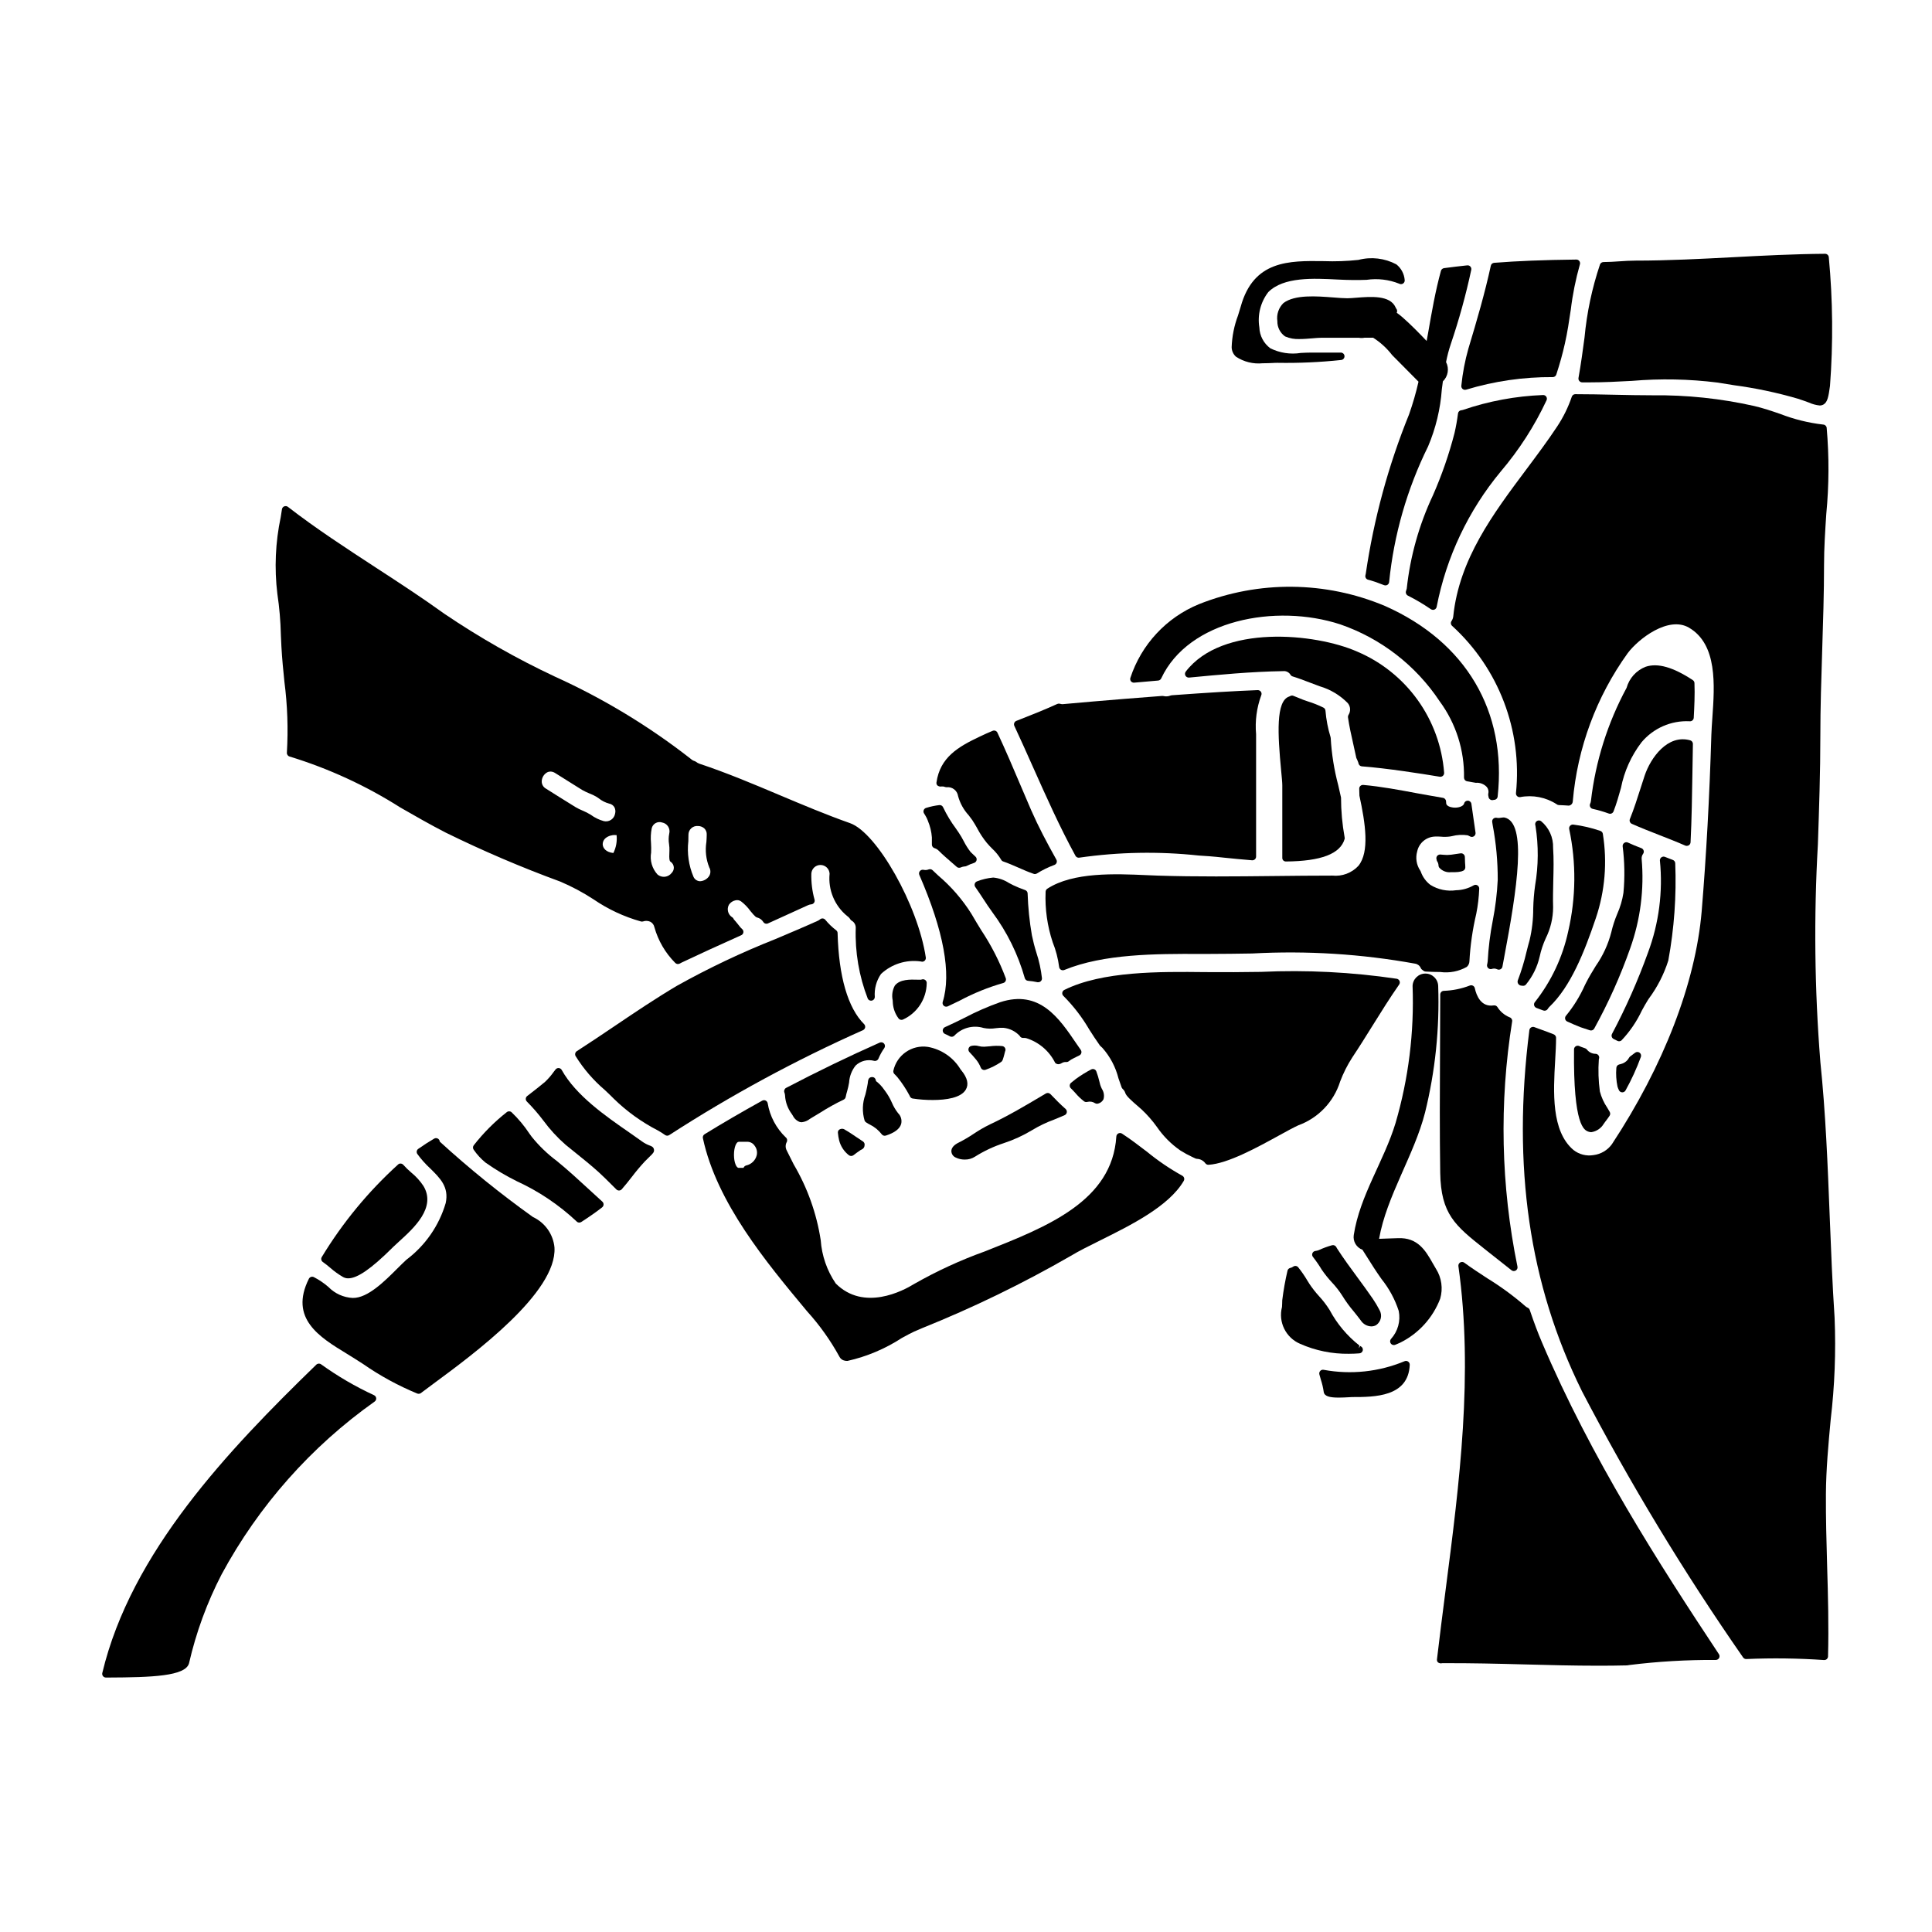 <?xml version="1.0" encoding="UTF-8"?>
<!-- Uploaded to: SVG Repo, www.svgrepo.com, Generator: SVG Repo Mixer Tools -->
<svg fill="#000000" width="800px" height="800px" version="1.1" viewBox="144 144 512 512" xmlns="http://www.w3.org/2000/svg">
 <g>
  <path d="m427.86 430.94c-0.211 0.164-0.344 0.414-0.367 0.68-0.023 0.27 0.066 0.535 0.242 0.734 0.113 0.133 0.246 0.27 0.395 0.395 0.145 0.125 0.203 0.203 0.328 0.34l0.492 0.531c0.699 0.84 1.492 1.598 2.359 2.258 0.246 0.172 0.555 0.223 0.84 0.137 0.703-0.18 1.449-0.055 2.055 0.344 0.152 0.094 0.332 0.141 0.512 0.141 0.102 0 0.203-0.016 0.297-0.043 0.625-0.152 1.148-0.578 1.43-1.152 0.258-0.938 0.098-1.941-0.438-2.754-0.168-0.344-0.312-0.695-0.43-1.059l-0.219-0.859c-0.215-0.922-0.488-1.828-0.82-2.715-0.102-0.262-0.309-0.465-0.57-0.559-0.258-0.094-0.543-0.074-0.785 0.051-1.414 0.738-2.769 1.582-4.062 2.519-0.336 0.262-0.695 0.562-1.258 1.012z"/>
  <path d="m429.26 420.57c-4.578-6.75-9.754-14.398-20.215-10.973-3.242 1.148-6.402 2.531-9.445 4.133-1.711 0.852-3.426 1.699-5.176 2.473-0.359 0.156-0.59 0.512-0.59 0.902s0.23 0.742 0.59 0.898c0.441 0.184 0.867 0.391 1.281 0.625 0.383 0.219 0.863 0.164 1.184-0.141 1.984-2.109 4.996-2.91 7.769-2.062 1.078 0.219 2.184 0.234 3.269 0.055 0.684-0.098 1.375-0.129 2.066-0.09 1.605 0.172 3.094 0.91 4.203 2.082 0.062 0.109 0.137 0.207 0.219 0.301 0.184 0.188 0.434 0.289 0.695 0.293 0.262-0.012 0.527 0 0.785 0.035 3.371 1.027 6.168 3.398 7.731 6.555 0.211 0.215 0.488 0.348 0.789 0.367h0.117c0.281-0.012 0.555-0.102 0.789-0.258 0.375-0.246 0.82-0.355 1.266-0.316 0.242 0.012 0.477-0.066 0.664-0.219 0.395-0.312 0.824-0.578 1.281-0.785 0.266-0.121 0.52-0.25 0.789-0.395 0.27-0.141 0.469-0.238 0.711-0.355v0.004c0.262-0.121 0.457-0.352 0.531-0.633 0.074-0.277 0.023-0.578-0.137-0.816z"/>
  <path d="m353.85 439.25 0.266 0.422v-0.004c0.383 0.789 1.062 1.395 1.887 1.688 0.152 0.031 0.309 0.051 0.465 0.051 0.801-0.09 1.559-0.406 2.188-0.906l0.648-0.395c0.691-0.41 1.375-0.824 2.055-1.238 1.996-1.273 4.066-2.426 6.203-3.449 0.285-0.129 0.488-0.387 0.551-0.691 0.105-0.531 0.234-1.059 0.395-1.574 0.215-0.746 0.383-1.504 0.512-2.269 0.098-1.648 0.703-3.227 1.738-4.516 1.305-1.23 3.156-1.699 4.887-1.238 0.473 0.121 0.961-0.121 1.148-0.57 0.41-0.988 0.93-1.926 1.551-2.797 0.25-0.359 0.238-0.84-0.039-1.184-0.273-0.34-0.738-0.461-1.145-0.293-8.246 3.664-16.602 7.707-24.828 12.012-0.434 0.23-0.633 0.742-0.469 1.203 0.102 0.246 0.164 0.504 0.18 0.766v0.043c0.102 1.789 0.734 3.508 1.809 4.941z"/>
  <path d="m368.96 450.14c0.355 0.277 0.859 0.277 1.219 0 0.633-0.488 1.258-0.949 1.82-1.32h-0.004c0.223-0.105 0.438-0.227 0.645-0.359 0.289-0.223 0.461-0.562 0.477-0.926 0.09-0.41-0.086-0.828-0.438-1.051-0.617-0.395-1.223-0.789-1.828-1.215-0.969-0.656-1.938-1.32-2.887-1.848h0.004c-0.492-0.387-1.188-0.371-1.664 0.035-0.184 0.203-0.277 0.477-0.25 0.75 0.059 0.676 0.168 1.348 0.328 2.008 0.398 1.559 1.305 2.941 2.578 3.926z"/>
  <path d="m393.83 409.51c-0.117 0.371-0.004 0.777 0.289 1.035 0.293 0.254 0.711 0.312 1.062 0.145 1.043-0.488 2.09-1 3.148-1.512 3.66-1.957 7.519-3.523 11.512-4.664 0.266-0.066 0.492-0.238 0.629-0.48 0.133-0.238 0.16-0.523 0.074-0.785-1.672-4.481-3.856-8.75-6.504-12.73-0.879-1.434-1.762-2.879-2.609-4.352-2.391-3.805-5.356-7.223-8.785-10.133l-1.508-1.426c-0.273-0.258-0.676-0.34-1.031-0.207-0.426 0.172-0.898 0.211-1.348 0.109-0.363-0.078-0.738 0.047-0.98 0.328-0.238 0.285-0.293 0.68-0.148 1.023 6.465 14.867 8.535 26.188 6.199 33.648z"/>
  <path d="m531.7 252.63c-0.137 0.043-0.273 0.07-0.414 0.09h-0.066c-0.434 0.062-0.773 0.406-0.832 0.84-0.223 1.75-0.531 3.488-0.926 5.207-1.457 5.641-3.367 11.156-5.715 16.488-3.672 7.801-6.019 16.16-6.945 24.73-0.023 0.137-0.059 0.266-0.113 0.395l-0.09 0.285v-0.004c-0.148 0.465 0.066 0.969 0.504 1.184 2.113 1.066 4.148 2.269 6.102 3.606 0.164 0.109 0.355 0.168 0.551 0.168 0.137 0.004 0.27-0.023 0.395-0.078 0.309-0.133 0.531-0.414 0.582-0.75 2.562-13.176 8.398-25.492 16.969-35.824 4.875-5.727 8.965-12.082 12.152-18.895 0.145-0.312 0.109-0.676-0.086-0.961-0.195-0.281-0.523-0.445-0.867-0.422-7.223 0.277-14.363 1.605-21.199 3.941z"/>
  <path d="m531.27 246.21c-0.035 0.277 0.051 0.559 0.238 0.77s0.457 0.332 0.738 0.328c0.102 0 0.199-0.012 0.297-0.043 7.449-2.258 15.199-3.383 22.984-3.328 0.418-0.008 0.785-0.281 0.91-0.68 0.953-2.922 1.68-5.539 2.277-8.227 0.672-2.941 1.113-5.961 1.547-8.879h0.004c0.488-4.086 1.301-8.129 2.426-12.09 0.094-0.301 0.039-0.629-0.152-0.879-0.184-0.25-0.477-0.398-0.785-0.395-8.801 0.105-15.523 0.371-21.789 0.863-0.441 0.031-0.805 0.355-0.887 0.785-1.574 7.25-3.691 14.504-5.926 21.91l-0.004 0.004c-0.914 3.223-1.543 6.523-1.879 9.859z"/>
  <path d="m389.2 360.08c0.285 0.453 0.523 0.934 0.703 1.434v0.023c0.586 1.395 0.945 2.875 1.055 4.383v0.938 1.016-0.004c0.02 0.422 0.305 0.785 0.707 0.906 0.402 0.121 0.77 0.34 1.066 0.637 1.047 1.051 2.199 2.047 3.316 3.012 0.5 0.43 0.996 0.859 1.488 1.297 0.18 0.16 0.41 0.246 0.652 0.246 0.137 0 0.27-0.023 0.395-0.074 0.262-0.125 0.543-0.211 0.832-0.25 0.094 0 0.184-0.012 0.27-0.031 0.164 0 0.324-0.043 0.469-0.121 0.641-0.332 1.312-0.605 2.004-0.816 0.324-0.113 0.57-0.387 0.648-0.723 0.074-0.336-0.035-0.688-0.285-0.922l-0.52-0.492c-0.332-0.309-0.617-0.57-0.766-0.73l-0.004-0.004c-0.703-0.898-1.312-1.863-1.828-2.883-0.395-0.738-0.789-1.477-1.277-2.184l-0.789-1.148v-0.004c-1.316-1.766-2.457-3.656-3.402-5.644-0.168-0.398-0.578-0.637-1.008-0.586-1.184 0.141-2.356 0.391-3.496 0.746-0.301 0.086-0.539 0.312-0.645 0.605-0.105 0.293-0.066 0.621 0.109 0.879 0.109 0.16 0.211 0.328 0.305 0.496z"/>
  <path d="m373.54 441.45 0.219 0.137h0.004c0.242 0.164 0.496 0.309 0.758 0.434 1.23 0.609 2.309 1.492 3.148 2.574 0.188 0.246 0.48 0.395 0.789 0.395 0.102 0 0.203-0.016 0.301-0.047 2.32-0.746 3.688-1.785 4.059-3.094 0.25-1.035-0.066-2.125-0.832-2.867-0.668-0.855-1.219-1.797-1.641-2.797-0.48-1.094-1.078-2.129-1.793-3.082l-0.234-0.312c-0.594-0.875-1.32-1.645-2.16-2.285-0.082-0.508-0.312-1.059-1.02-1.074-1.094 0-1.102 0.973-1.18 1.707l-0.176 0.941c-0.117 0.668-0.289 1.34-0.453 2.008-0.805 2.207-0.875 4.613-0.207 6.863 0.078 0.211 0.227 0.387 0.418 0.5z"/>
  <path d="m416.48 403.93c0.828 0.066 1.652 0.191 2.465 0.367 0.066 0.008 0.137 0.008 0.203 0 0.238 0 0.469-0.086 0.652-0.246 0.23-0.203 0.352-0.508 0.328-0.816-0.254-2.309-0.75-4.578-1.477-6.781-0.473-1.504-0.867-3.031-1.184-4.578-0.641-3.672-1.02-7.383-1.137-11.109-0.012-0.402-0.273-0.758-0.656-0.887-1.059-0.367-2.102-0.789-3.113-1.27-0.363-0.168-0.754-0.395-1.18-0.609-1.25-0.812-2.68-1.305-4.164-1.438-1.469 0.129-2.906 0.465-4.277 1-0.293 0.102-0.523 0.336-0.617 0.633s-0.043 0.621 0.137 0.875c0.723 1.012 1.402 2.047 2.078 3.086 0.789 1.203 1.574 2.414 2.457 3.613 3.891 5.242 6.797 11.148 8.578 17.43 0.109 0.414 0.477 0.711 0.906 0.73z"/>
  <path d="m382.05 413.79c0.176 0.301 0.496 0.484 0.848 0.484 0.133 0.004 0.27-0.023 0.391-0.078 3.773-1.715 6.227-5.445 6.297-9.586 0.039-0.309-0.074-0.613-0.297-0.824-0.223-0.207-0.527-0.305-0.832-0.262-0.047 0-0.336 0.094-0.395 0.105h-0.832c-2.004-0.062-4.758-0.148-6.102 1.574l0.004 0.004c-0.641 1.188-0.84 2.566-0.562 3.887 0.027 0.34 0.055 0.645 0.055 0.898 0.129 1.371 0.621 2.68 1.426 3.797z"/>
  <path d="m537.29 474.88 1.574 1.246c1.129 0.91 2.242 1.773 3.336 2.633l2.363 1.871c0.328 0.262 0.789 0.289 1.145 0.062 0.355-0.223 0.527-0.648 0.43-1.055-4.383-21.395-4.859-43.41-1.398-64.973 0.066-0.477-0.227-0.934-0.688-1.074-1.348-0.551-2.488-1.516-3.25-2.754-0.215-0.301-0.582-0.449-0.945-0.395-3.387 0.52-4.598-2.641-5.019-4.566h0.004c-0.066-0.285-0.254-0.527-0.512-0.66-0.262-0.133-0.566-0.145-0.836-0.031-2.203 0.848-4.535 1.32-6.894 1.398-0.523 0.031-0.926 0.465-0.926 0.984 0 4.789-0.027 9.781-0.051 14.883-0.055 10.629-0.109 21.605 0.051 32.371 0.176 10.957 4 14 11.617 20.059z"/>
  <path d="m484.08 372.02c0.188 0.184 0.434 0.285 0.695 0.285 9.332-0.078 14.422-2.023 15.559-5.953 0.039-0.152 0.039-0.316 0-0.473-0.629-3.473-0.945-6.988-0.949-10.516-0.234-1.082-0.484-2.168-0.734-3.258-1.086-4.082-1.754-8.262-1.996-12.477 0-0.094-0.016-0.191-0.043-0.281-0.703-2.289-1.152-4.648-1.352-7.031-0.031-0.336-0.23-0.633-0.531-0.789-1.352-0.668-2.758-1.227-4.199-1.668-0.836-0.254-1.629-0.59-2.41-0.914-0.453-0.188-0.906-0.375-1.355-0.543h0.004c-0.234-0.094-0.492-0.094-0.727 0l-0.395 0.184c-3.57 1.18-3.043 9.992-2.125 19.68 0.16 1.699 0.301 3.148 0.301 3.856v19.184c-0.012 0.266 0.078 0.523 0.258 0.715z"/>
  <path d="m501.23 334.11c0.332 2.336 0.855 4.648 1.359 6.887 0.285 1.23 0.559 2.465 0.812 3.703l-0.004 0.004c0.008 0.062 0.027 0.129 0.055 0.188 0.082 0.191 0.168 0.395 0.262 0.562h-0.004c0.094 0.184 0.172 0.371 0.23 0.566 0.035 0.133 0.066 0.266 0.109 0.395 0.121 0.379 0.461 0.645 0.859 0.676 6.5 0.488 15.742 1.93 20.66 2.754h0.16v0.004c0.281 0 0.551-0.121 0.738-0.332 0.188-0.215 0.273-0.496 0.238-0.777-0.535-6.941-2.965-13.605-7.027-19.258-4.062-5.656-9.605-10.086-16.016-12.805-11.09-4.887-35.754-7.293-45.426 5.301v0.004c-0.238 0.309-0.27 0.734-0.082 1.078 0.195 0.336 0.566 0.531 0.957 0.504 7.629-0.73 16.277-1.574 25.059-1.711v-0.004c0.742-0.039 1.445 0.336 1.828 0.977 0.125 0.207 0.32 0.359 0.551 0.43 1.504 0.457 2.961 1.016 4.5 1.605 0.891 0.344 1.789 0.684 2.707 1.016 2.824 0.828 5.391 2.375 7.445 4.484 0.715 0.891 0.781 2.141 0.16 3.102-0.121 0.195-0.168 0.422-0.133 0.648z"/>
  <path d="m444.57 324.91c2.133-0.176 4.273-0.355 6.375-0.559 0.344-0.039 0.645-0.254 0.789-0.566 7.207-15.48 30.336-19.914 47.453-14.32 10.77 3.715 20.02 10.871 26.324 20.363 4.328 5.871 6.602 13.008 6.469 20.301 0.023 0.461 0.359 0.844 0.812 0.926l2.301 0.395c1.109-0.098 2.199 0.324 2.953 1.141 0.391 0.5 0.523 1.152 0.363 1.762-0.043 0.246-0.027 0.496 0.055 0.73 0.008 0.336 0.191 0.645 0.48 0.82 0.156 0.098 0.336 0.148 0.523 0.148 0.098 0 0.199-0.016 0.293-0.047 0.055 0.004 0.109-0.008 0.156-0.031 0.504 0.004 0.922-0.375 0.977-0.871 2.469-22.586-8.398-40.988-29.816-50.496h0.004c-15.758-6.641-33.496-6.812-49.379-0.48-8.613 3.543-15.242 10.676-18.145 19.527-0.098 0.312-0.035 0.652 0.168 0.91 0.211 0.242 0.523 0.371 0.844 0.348z"/>
  <path d="m478.6 240.27c0.984 0 1.918-0.043 2.699-0.078 0.539-0.023 0.941-0.059 1.301-0.039 5.602 0.094 11.207-0.156 16.781-0.746 0.543-0.031 0.957-0.5 0.926-1.043s-0.496-0.957-1.039-0.926h-7.688c-0.984 0-1.938 0.047-2.859 0.094-2.75 0.438-5.57 0.008-8.066-1.227-1.766-1.305-2.84-3.344-2.914-5.535-0.535-3.312 0.316-6.695 2.363-9.355 4.059-4.078 11.969-3.664 18.344-3.336 2.938 0.152 5.348 0.172 7.727 0.078h-0.004c2.914-0.426 5.891-0.07 8.625 1.023 0.324 0.18 0.723 0.164 1.031-0.039 0.309-0.207 0.477-0.57 0.43-0.938-0.133-1.625-0.93-3.125-2.203-4.141-3.086-1.648-6.68-2.07-10.062-1.184-3.059 0.332-6.137 0.438-9.211 0.324-9.141-0.121-18.57-0.238-21.977 12.047-0.215 0.754-0.461 1.539-0.711 2.336-1.016 2.691-1.586 5.531-1.691 8.406 0.008 0.965 0.422 1.879 1.133 2.527 2.086 1.379 4.578 1.996 7.066 1.75z"/>
  <path d="m542.66 360.64c-0.094-0.012-0.191-0.012-0.285 0-0.188 0-0.395 0.039-0.57 0.066l-0.43 0.055v0.004c-0.262 0.023-0.527 0.008-0.785-0.051-0.312-0.051-0.629 0.047-0.859 0.266-0.227 0.219-0.332 0.539-0.281 0.852l0.129 0.84v-0.004c0.906 4.781 1.352 9.633 1.336 14.496-0.176 3.633-0.617 7.25-1.32 10.816-0.699 3.57-1.148 7.184-1.344 10.816-0.008 0.168-0.035 0.332-0.078 0.492-0.031 0.137-0.062 0.273-0.086 0.395-0.055 0.332 0.062 0.668 0.316 0.891 0.25 0.227 0.594 0.305 0.918 0.215 0.457-0.164 0.961-0.141 1.402 0.062 0.145 0.078 0.305 0.121 0.469 0.125 0.148-0.004 0.293-0.039 0.426-0.102 0.285-0.133 0.488-0.398 0.543-0.707l0.453-2.418c3.414-18.105 6.219-35.879 0.047-37.109z"/>
  <path d="m417.8 347.38c3.465 7.766 7.047 15.805 11.207 23.41 0.203 0.383 0.637 0.582 1.059 0.492 10.465-1.504 21.082-1.691 31.594-0.559l2.828 0.191c1.027 0.074 2.434 0.219 4.086 0.395 2.098 0.211 4.598 0.465 7.242 0.676h0.082c0.246 0 0.484-0.094 0.668-0.262 0.199-0.188 0.316-0.445 0.312-0.723v-32.43c-0.309-3.477 0.152-6.981 1.348-10.258 0.156-0.312 0.133-0.68-0.055-0.973-0.191-0.289-0.516-0.457-0.863-0.449-5.902 0.223-13.137 0.656-22.797 1.363-0.102 0.008-0.207 0.031-0.301 0.07-0.602 0.242-1.266 0.289-1.895 0.133-0.105-0.027-0.211-0.035-0.32-0.027-14.082 1.055-26.371 2.18-26.418 2.188-0.172-0.004-0.344-0.027-0.512-0.074l-0.289-0.059h0.004c-0.199-0.035-0.406-0.008-0.59 0.074-3.594 1.633-7.324 3.106-10.84 4.481-0.254 0.098-0.457 0.297-0.559 0.551-0.102 0.254-0.09 0.539 0.023 0.785 1.711 3.656 3.348 7.34 4.984 11.004z"/>
  <path d="m385.18 434.64c0.145 0.254 0.398 0.43 0.688 0.48 1.773 0.27 3.562 0.402 5.356 0.391 3.523 0 7.457-0.57 8.727-2.754 0.828-1.41 0.434-3.121-1.18-5.094l-0.207-0.266-0.004 0.004c-1.891-3.148-5.047-5.32-8.66-5.965-4.25-0.629-8.258 2.148-9.156 6.348-0.043 0.312 0.062 0.625 0.285 0.844 0.293 0.281 0.57 0.578 0.836 0.887 1.195 1.488 2.25 3.086 3.148 4.773z"/>
  <path d="m562.55 244.98c0.188 0.223 0.461 0.352 0.754 0.352h2.004c3.688 0 7.477-0.191 11.168-0.395h-0.004c7.574-0.645 15.195-0.496 22.738 0.453 1.402 0.23 2.801 0.457 4.195 0.676v0.004c5.754 0.762 11.441 1.957 17.012 3.582 1.18 0.375 2.152 0.73 2.941 1.023 0.91 0.414 1.879 0.68 2.875 0.785 0.363 0.004 0.723-0.094 1.035-0.277 1.059-0.629 1.312-2.117 1.699-4.91 0.855-11.355 0.75-22.766-0.316-34.105-0.039-0.512-0.465-0.91-0.98-0.91-8.266 0.059-16.5 0.488-24.473 0.91-8.434 0.441-17.148 0.898-25.75 0.898-1.441 0-2.875 0.094-4.328 0.191-1.457 0.098-2.781 0.188-4.18 0.188v0.004c-0.414 0-0.781 0.254-0.926 0.641-2.109 6.269-3.484 12.766-4.098 19.355-0.453 3.379-0.918 6.871-1.598 10.711-0.055 0.297 0.031 0.598 0.23 0.824z"/>
  <path d="m397.3 450.77c0.738 0.355 1.547 0.539 2.363 0.527 0.977 0.023 1.938-0.254 2.754-0.789 2.379-1.496 4.934-2.695 7.606-3.566 2.613-0.859 5.121-2.012 7.481-3.434 1.848-1.125 3.809-2.062 5.844-2.805 0.941-0.395 1.887-0.766 2.797-1.18 0.309-0.133 0.523-0.418 0.57-0.746 0.051-0.332-0.07-0.668-0.32-0.891-1.418-1.238-2.754-2.625-4.019-3.938-0.32-0.328-0.82-0.395-1.215-0.164l-0.887 0.527c-4.484 2.668-9.125 5.422-13.914 7.66-1.523 0.742-2.992 1.594-4.398 2.543-1.234 0.828-2.519 1.582-3.848 2.254-1.309 0.633-1.969 1.398-1.992 2.262v0.004c0.008 0.762 0.473 1.445 1.18 1.734z"/>
  <path d="m393.58 352.42c0.305-0.023 0.609 0.027 0.891 0.141 0.133 0.051 0.273 0.074 0.418 0.062 1.477-0.156 2.809 0.891 3.016 2.359 0.52 1.898 1.488 3.644 2.82 5.09 0.355 0.465 0.688 0.898 0.945 1.27 0.477 0.711 0.902 1.465 1.332 2.215l-0.004 0.004c0.715 1.355 1.562 2.637 2.527 3.82 0.457 0.547 0.953 1.051 1.445 1.551 0.918 0.848 1.703 1.82 2.34 2.891 0.113 0.223 0.312 0.395 0.555 0.473 1.359 0.473 2.648 1.035 4.016 1.633 1.367 0.598 2.664 1.18 4.059 1.648h-0.004c0.105 0.039 0.215 0.062 0.328 0.059 0.188 0 0.371-0.055 0.527-0.156 1.469-0.914 3.023-1.676 4.648-2.273 0.266-0.105 0.477-0.316 0.578-0.582 0.098-0.273 0.07-0.57-0.07-0.82-2.602-4.656-4.723-8.66-6.691-13.137-0.914-2.109-1.812-4.219-2.707-6.328-1.969-4.668-4.039-9.492-6.215-14.168v-0.004c-0.223-0.48-0.785-0.699-1.273-0.492-1.145 0.48-2.254 0.961-3.352 1.496-5.75 2.715-10.586 5.512-11.531 12.18l-0.004-0.004c-0.043 0.285 0.043 0.574 0.23 0.789 0.328 0.27 0.762 0.371 1.176 0.285z"/>
  <path d="m403.93 426.96c0.156 0.363 0.512 0.602 0.91 0.602 0.105 0 0.211-0.016 0.312-0.051 1.488-0.512 2.902-1.223 4.199-2.113 0.121-0.094 0.223-0.215 0.293-0.352 0.051-0.094 0.09-0.191 0.125-0.289 0.156-0.461 0.281-0.895 0.395-1.355 0.074-0.266 0.113-0.457 0.18-0.73 0.129-0.242 0.156-0.527 0.07-0.789-0.117-0.352-0.422-0.605-0.789-0.66-1.105-0.109-2.223-0.094-3.324 0.055-0.492 0.047-0.98 0.094-1.461 0.113-0.492 0.016-0.98-0.039-1.457-0.164-0.672-0.195-1.383-0.207-2.062-0.027-0.32 0.102-0.566 0.363-0.652 0.691-0.082 0.328 0.008 0.676 0.238 0.922 0.578 0.609 1.156 1.242 1.746 1.969h0.004c0.535 0.656 0.965 1.391 1.273 2.18z"/>
  <path d="m550.32 384.79c0.008 2.828-0.316 5.644-0.969 8.395-0.25 0.848-0.512 1.863-0.789 2.973-0.602 2.613-1.383 5.176-2.34 7.68-0.102 0.316-0.043 0.66 0.152 0.93 0.207 0.277 0.535 0.441 0.883 0.445 0.059 0 0.324 0.039 0.395 0.039h-0.004c0.312 0 0.605-0.145 0.789-0.395 1.742-2.137 2.969-4.644 3.586-7.332 0.363-1.691 0.91-3.336 1.633-4.906 1.262-2.543 1.926-5.344 1.934-8.184-0.074-2.285 0-4.648 0.043-6.93 0.078-2.902 0.152-5.902-0.047-8.82 0.094-2.731-1.09-5.348-3.199-7.086-0.305-0.203-0.695-0.227-1.02-0.062-0.324 0.172-0.527 0.508-0.527 0.875 0.004 0.156 0.031 0.312 0.082 0.465 0.828 5.227 0.793 10.555-0.102 15.77-0.285 2.039-0.449 4.09-0.5 6.144z"/>
  <path d="m552.6 499.66c-1.043-2.438-2.027-5.062-3.203-8.512v-0.004c-0.09-0.258-0.281-0.469-0.531-0.582-0.262-0.113-0.504-0.273-0.707-0.473-3.129-2.711-6.477-5.164-10.008-7.328-2.043-1.336-4.148-2.707-6.102-4.141-0.32-0.234-0.746-0.254-1.086-0.051-0.34 0.203-0.523 0.586-0.469 0.98 4.012 28.477 0.266 57.508-3.363 85.59-0.789 6.223-1.605 12.43-2.32 18.617v-0.004c-0.031 0.281 0.055 0.559 0.242 0.77 0.32 0.262 0.75 0.352 1.152 0.238 7.332-0.043 14.77 0.141 21.977 0.332 6.367 0.168 12.887 0.34 19.426 0.34 2.519 0 5.039-0.023 7.555-0.086l0.602-0.09-0.004-0.004c7.613-0.949 15.285-1.398 22.957-1.348 0.363-0.008 0.695-0.207 0.867-0.523 0.168-0.32 0.148-0.707-0.051-1.008-15.867-23.938-33.898-52.039-46.934-82.715z"/>
  <path d="m550.77 409.55c-0.207 0.242-0.285 0.57-0.207 0.879 0.082 0.309 0.305 0.562 0.602 0.676l0.711 0.27c0.371 0.133 0.723 0.266 1.062 0.395l0.004-0.004c0.125 0.051 0.258 0.078 0.391 0.078 0.344-0.004 0.66-0.18 0.84-0.465 0.109-0.188 0.242-0.363 0.395-0.516 5.676-5.391 9.293-14.516 12.355-23.574 2.414-7.164 3.051-14.812 1.852-22.277-0.043-0.375-0.301-0.688-0.656-0.812-2.328-0.809-4.734-1.371-7.184-1.676-0.32-0.039-0.641 0.086-0.855 0.328-0.215 0.242-0.297 0.578-0.219 0.891 1.887 8.926 1.797 18.156-0.262 27.043-1.469 6.848-4.488 13.27-8.828 18.766z"/>
  <path d="m531.86 370.38c-0.211-0.184-0.488-0.273-0.766-0.242-0.461 0.051-0.926 0.125-1.387 0.199h0.004c-0.734 0.141-1.477 0.223-2.227 0.242-0.344-0.004-0.691-0.023-1.035-0.059-0.242-0.023-0.504-0.047-0.758-0.062v-0.004c-0.27 0-0.527 0.098-0.73 0.27-0.199 0.188-0.309 0.445-0.309 0.715 0 0.125 0.023 0.25 0.066 0.367 0.012 0.164 0.062 0.32 0.148 0.461 0.219 0.312 0.34 0.684 0.352 1.066 0 0.211 0.066 0.414 0.188 0.586 0.793 0.91 1.988 1.367 3.188 1.215h0.789 0.285-0.004c0.539-0.004 1.074-0.066 1.602-0.195 0.105-0.027 0.207-0.066 0.305-0.109 0.441-0.109 0.754-0.504 0.754-0.957 0-0.422-0.035-0.859-0.07-1.27l-0.047-1.453c0.004-0.297-0.125-0.578-0.348-0.77z"/>
  <path d="m580.69 409.05 0.262-0.395c2.269-3.059 4.016-6.473 5.164-10.102 1.562-8.492 2.18-17.133 1.84-25.762-0.008-0.402-0.258-0.758-0.637-0.898-0.348-0.129-0.688-0.27-1.027-0.395-0.34-0.125-0.711-0.285-1.074-0.422v0.004c-0.309-0.121-0.656-0.074-0.926 0.117-0.266 0.195-0.418 0.512-0.402 0.844 0.828 8.266-0.25 16.613-3.152 24.402-2.664 7.394-5.848 14.594-9.531 21.535-0.133 0.242-0.16 0.527-0.074 0.789 0.086 0.262 0.277 0.477 0.527 0.59 0.309 0.137 0.637 0.309 0.949 0.473 0.355 0.191 0.793 0.148 1.102-0.113 2.211-2.332 4.031-5.004 5.398-7.914 0.602-1.109 1.16-2.09 1.582-2.754z"/>
  <path d="m461.79 396.8h2.777c3.754 0 7.519-0.059 11.285-0.117 14.445-0.785 28.93 0.117 43.16 2.695 0.664 0.098 1.234 0.535 1.5 1.152 0.074 0.195 0.215 0.367 0.395 0.48 0.113 0.074 0.227 0.156 0.328 0.246 0.164 0.133 0.363 0.211 0.57 0.219 1.449 0.074 2.75 0.113 3.894 0.113v0.004c2.426 0.324 4.894-0.156 7.027-1.363 0.414-0.371 0.664-0.898 0.684-1.457 0.227-4.242 0.836-8.457 1.812-12.594 0.441-2.199 0.703-4.43 0.789-6.668 0.016-0.363-0.176-0.707-0.488-0.891-0.316-0.184-0.707-0.176-1.016 0.016-1.406 0.812-3 1.254-4.625 1.285-2.375 0.348-4.797-0.156-6.832-1.43-1.18-0.906-2.062-2.137-2.543-3.543-0.035-0.098-0.086-0.191-0.148-0.27-0.992-1.484-1.277-3.328-0.789-5.043 0.477-2.246 2.43-3.871 4.723-3.938 0.52-0.02 1.035-0.012 1.551 0.027 0.801 0.082 1.605 0.066 2.402-0.039l0.516-0.094c1.371-0.359 2.797-0.434 4.199-0.223 0.098 0.035 0.195 0.078 0.285 0.133 0.141 0.082 0.289 0.152 0.438 0.215 0.328 0.137 0.703 0.086 0.977-0.137 0.277-0.215 0.418-0.562 0.371-0.91l-0.484-3.34c-0.207-1.426-0.418-2.856-0.613-4.293v-0.004c-0.062-0.469-0.457-0.828-0.934-0.844h-0.047c-0.457-0.004-0.855 0.316-0.957 0.762-0.168 0.719-1.535 1.223-2.922 1.055-0.844-0.094-1.828-0.465-1.828-1.18h0.004c-0.004-0.137-0.016-0.277-0.031-0.414 0-0.48-0.352-0.895-0.828-0.973-2.168-0.355-4.414-0.789-6.691-1.18-4.758-0.895-9.684-1.82-14.422-2.242-0.273-0.02-0.543 0.07-0.75 0.254-0.203 0.188-0.32 0.449-0.32 0.727l0.051 1.867c1.617 7.477 2.711 14.902-0.266 18.59l0.004-0.004c-1.762 1.895-4.309 2.856-6.883 2.594-5.168 0-10.328 0.055-15.488 0.113-10.117 0.109-20.578 0.223-30.859-0.113-0.926-0.031-1.918-0.074-2.965-0.121-8.191-0.363-19.402-0.863-26.258 3.598-0.281 0.184-0.449 0.5-0.449 0.84-0.188 4.527 0.449 9.051 1.879 13.348 0.848 2.113 1.422 4.32 1.711 6.574 0.043 0.301 0.223 0.566 0.484 0.719 0.266 0.148 0.582 0.168 0.863 0.059 10.496-4.332 24.496-4.285 35.758-4.262z"/>
  <path d="m591.03 368.16c0.184 0 0.363-0.051 0.52-0.145 0.273-0.172 0.445-0.465 0.465-0.789 0.312-6.16 0.395-12.438 0.496-18.5 0.039-2.531 0.074-5.059 0.125-7.57l0.004 0.004c0.008-0.449-0.285-0.848-0.719-0.969-6.008-1.684-10.492 4.664-12.066 9.34-0.355 1.074-0.703 2.164-1.055 3.258-0.879 2.754-1.781 5.586-2.863 8.266-0.195 0.492 0.031 1.051 0.516 1.27 2.418 1.07 4.887 2.035 7.281 2.973 2.301 0.898 4.606 1.797 6.902 2.801h0.004c0.125 0.047 0.258 0.07 0.391 0.062z"/>
  <path d="m593.05 325.02c-0.008-0.316-0.176-0.609-0.441-0.785-5.211-3.434-9.289-4.598-12.477-3.543-2.477 0.957-4.359 3.031-5.07 5.594-5.019 9.293-8.227 19.457-9.445 29.949-0.023 0.262-0.094 0.516-0.207 0.75-0.129 0.273-0.125 0.586 0.008 0.852 0.133 0.27 0.379 0.461 0.672 0.523 1.445 0.316 2.863 0.73 4.25 1.234 0.504 0.191 1.066-0.059 1.262-0.562 0.789-2.016 1.387-4.148 1.969-6.211 0.859-4.402 2.727-8.547 5.453-12.109 3.133-3.742 7.84-5.805 12.715-5.57 0.273 0.035 0.551-0.043 0.762-0.215 0.215-0.176 0.344-0.434 0.359-0.711 0.152-2.852 0.316-6.102 0.191-9.195z"/>
  <path d="m577.3 423c-0.434 0.348-0.867 0.664-1.301 0.98-0.117 0.09-0.215 0.203-0.285 0.336-0.355 0.66-0.926 1.184-1.617 1.48-0.324 0.125-0.66 0.227-1 0.301-0.426 0.105-0.73 0.48-0.75 0.918-0.137 1.656-0.031 3.328 0.309 4.957 0.102 0.316 0.223 0.625 0.371 0.926 0.152 0.344 0.484 0.57 0.859 0.582h0.039c0.359 0 0.691-0.195 0.863-0.512 1.582-2.844 2.938-5.812 4.059-8.871 0.148-0.414 0.008-0.875-0.352-1.133-0.359-0.258-0.852-0.242-1.195 0.035z"/>
  <path d="m218.43 312.23c0.051 1.059 0.098 2.125 0.152 3.219 0.176 3.148 0.477 6.231 0.789 9.223 0.809 6.227 1.027 12.516 0.656 18.785-0.039 0.477 0.27 0.914 0.734 1.035 10.348 3.168 20.223 7.715 29.359 13.52 3.867 2.219 7.871 4.512 11.965 6.621 9.891 4.859 20.027 9.195 30.371 12.988 3.086 1.309 6.047 2.891 8.852 4.723 3.832 2.621 8.07 4.598 12.543 5.852 0.176 0.047 0.359 0.047 0.535 0 0.656-0.242 1.387-0.203 2.016 0.105 0.523 0.305 0.895 0.816 1.016 1.414 1 3.566 2.894 6.82 5.508 9.445 0.301 0.332 0.785 0.418 1.184 0.211l0.543-0.289c4.633-2.195 9.652-4.5 15.785-7.242l-0.004 0.004c0.293-0.133 0.504-0.395 0.562-0.711 0.059-0.312-0.039-0.637-0.262-0.863l-0.207-0.203c-0.102-0.098-0.207-0.191-0.301-0.301-0.23-0.281-0.449-0.551-0.664-0.832s-0.457-0.57-0.645-0.789l-0.004 0.004c-0.133-0.172-0.273-0.336-0.422-0.492l-0.031-0.031c-0.059-0.199-0.18-0.371-0.344-0.492-1.172-0.684-1.59-2.168-0.949-3.363 0.402-0.613 1.039-1.039 1.758-1.18 0.508-0.121 1.039-0.02 1.461 0.277 0.945 0.723 1.777 1.582 2.469 2.547l0.336 0.395c0.297 0.383 0.629 0.742 0.988 1.07 0.117 0.121 0.266 0.207 0.43 0.254 0.688 0.16 1.285 0.586 1.664 1.18 0.254 0.438 0.797 0.605 1.254 0.395l10.648-4.844c0.258-0.113 0.535-0.188 0.816-0.207 0.301-0.023 0.574-0.18 0.742-0.43 0.168-0.246 0.211-0.559 0.121-0.844-0.617-2.227-0.898-4.531-0.844-6.84 0.055-1.297 1.121-2.32 2.418-2.32 1.301 0 2.367 1.023 2.422 2.32-0.422 4.281 1.324 8.488 4.656 11.211 0.34 0.23 0.629 0.531 0.844 0.883 0.082 0.141 0.199 0.258 0.34 0.34 0.691 0.391 1.109 1.125 1.09 1.918-0.215 6.398 0.867 12.777 3.184 18.746 0.164 0.336 0.504 0.551 0.879 0.547 0.074 0.004 0.148-0.004 0.219-0.023 0.445-0.102 0.762-0.492 0.766-0.945-0.168-2.172 0.414-4.332 1.652-6.121 2.805-2.613 6.633-3.832 10.43-3.32 0.152 0.047 0.305 0.074 0.461 0.082 0.285 0 0.559-0.125 0.746-0.34 0.188-0.219 0.27-0.504 0.227-0.789-2.051-13.777-12.941-33.082-20.074-35.59-6.316-2.227-12.594-4.875-18.684-7.441-6.898-2.914-14.039-5.922-21.254-8.32-0.324-0.121-0.629-0.289-0.902-0.5-0.105-0.086-0.227-0.152-0.359-0.188-0.352-0.105-0.68-0.289-0.949-0.543-11.109-8.688-23.215-16.02-36.059-21.84-10.184-4.777-19.98-10.348-29.297-16.652-5.875-4.238-12.09-8.289-18.105-12.203-7.828-5.117-15.926-10.371-23.363-16.137-0.277-0.211-0.645-0.258-0.969-0.133-0.324 0.129-0.559 0.418-0.609 0.762l-0.328 2.094c-1.414 6.691-1.715 13.57-0.887 20.359 0.535 3.586 0.844 7.203 0.926 10.832zm102.88 55.527c0.082 0.539 0.113 1.082 0.094 1.621-0.137 2.723 0.082 2.867 0.395 3.051 0.449 0.336 0.727 0.848 0.766 1.406 0.039 0.555-0.168 1.102-0.562 1.496-0.43 0.566-1.074 0.934-1.781 1.016-0.711 0.082-1.422-0.129-1.969-0.586-1.445-1.574-2.074-3.731-1.699-5.836 0.035-0.848 0.023-1.695-0.031-2.543-0.121-1.281-0.062-2.574 0.18-3.84 0.125-0.594 0.5-1.105 1.023-1.406 0.527-0.301 1.16-0.363 1.734-0.168 0.652 0.113 1.23 0.496 1.59 1.055 0.359 0.559 0.473 1.242 0.305 1.887-0.191 0.938-0.207 1.902-0.043 2.848zm10.629 6.078c0.441 0.727 0.43 1.645-0.031 2.363-0.543 0.797-1.43 1.289-2.394 1.336-0.758-0.027-1.434-0.484-1.734-1.18-1.262-2.981-1.73-6.234-1.363-9.445l0.027-1.691v-0.004c-0.004-0.641 0.258-1.258 0.727-1.699 0.469-0.441 1.102-0.664 1.742-0.617h0.035c0.605-0.004 1.191 0.207 1.656 0.594 0.477 0.438 0.727 1.066 0.684 1.707 0 0.613-0.043 1.281-0.09 1.969h-0.004c-0.352 2.25-0.094 4.555 0.754 6.668zm-28.219-6.148c0.012-0.621 0.301-1.207 0.789-1.598 0.73-0.566 1.641-0.844 2.562-0.789h0.332-0.004c0.18 1.633-0.117 3.285-0.848 4.754-1.945-0.188-2.832-1.316-2.832-2.367zm-1.637-12.523 0.613 0.418c0.797 0.637 1.715 1.105 2.703 1.371 0.598 0.098 1.125 0.461 1.43 0.984 0.258 0.508 0.324 1.094 0.184 1.645-0.105 0.684-0.492 1.289-1.062 1.672-0.574 0.383-1.281 0.512-1.949 0.348-1.234-0.34-2.394-0.902-3.422-1.664-0.715-0.445-1.469-0.828-2.25-1.148-0.598-0.246-1.18-0.531-1.742-0.855-1.48-0.898-2.953-1.836-4.43-2.754-1.145-0.727-2.289-1.457-3.445-2.168h0.004c-0.727-0.383-1.172-1.148-1.152-1.969 0.031-0.965 0.559-1.848 1.395-2.336 0.285-0.16 0.609-0.242 0.934-0.242 0.441 0.016 0.863 0.152 1.23 0.395 1.18 0.719 2.363 1.473 3.543 2.223s2.387 1.516 3.594 2.25c0.613 0.348 1.25 0.652 1.902 0.918 0.668 0.25 1.309 0.555 1.922 0.914z"/>
  <path d="m567.79 424.4c0.043-0.285-0.039-0.57-0.227-0.789-0.188-0.215-0.457-0.34-0.742-0.34-0.887-0.008-1.715-0.418-2.258-1.113-0.121-0.16-0.289-0.281-0.48-0.348l-1.109-0.395c-0.164-0.074-0.328-0.152-0.5-0.219-0.301-0.121-0.641-0.086-0.91 0.098-0.266 0.176-0.426 0.469-0.43 0.785-0.227 20.41 2.723 21.441 3.836 21.824v0.004c0.238 0.086 0.492 0.129 0.746 0.129 1.375-0.203 2.582-1.016 3.289-2.207l0.395-0.551c0.395-0.512 0.789-1.031 1.148-1.574v-0.004c0.211-0.309 0.227-0.715 0.039-1.043l-0.637-1.082c-0.898-1.32-1.562-2.785-1.969-4.328-0.383-2.816-0.473-5.668-0.273-8.5 0.02-0.062 0.078-0.328 0.082-0.348z"/>
  <path d="m579.05 371.58c-0.023-0.473 0.113-0.938 0.395-1.32 0.176-0.25 0.227-0.57 0.133-0.863-0.094-0.293-0.316-0.523-0.605-0.629-1.215-0.438-2.41-0.961-3.566-1.484-0.32-0.145-0.695-0.105-0.98 0.102s-0.441 0.551-0.406 0.902c0.523 4.086 0.594 8.215 0.211 12.312-0.297 1.934-0.855 3.82-1.652 5.609-0.66 1.574-1.188 3.199-1.574 4.859-0.824 3.191-2.215 6.207-4.102 8.906-0.879 1.426-1.785 2.906-2.59 4.5l-0.297 0.59v-0.004c-1.297 2.918-2.981 5.644-5.004 8.109-0.207 0.23-0.297 0.551-0.23 0.855 0.062 0.309 0.27 0.562 0.555 0.691 1.18 0.543 2.363 1.055 3.543 1.516 0.676 0.234 1.402 0.473 2.133 0.703l0.312 0.102v0.004c0.098 0.031 0.199 0.047 0.301 0.047 0.352 0 0.68-0.188 0.855-0.492 3.762-6.82 6.953-13.938 9.539-21.281 2.715-7.602 3.746-15.699 3.031-23.734z"/>
  <path d="m630.19 493.28c-0.59-8.906-0.949-18.035-1.297-26.859-0.527-13.523-1.074-27.512-2.492-41.109l0.004 0.004c-1.527-19.145-1.742-38.371-0.648-57.543 0.324-9.445 0.652-19.203 0.652-28.695 0-7.566 0.25-15.246 0.488-22.676 0.234-7.43 0.492-15.121 0.492-22.699 0-4.473 0.305-9.055 0.594-13.496v0.004c0.734-7.59 0.77-15.234 0.105-22.828-0.051-0.477-0.441-0.844-0.918-0.867-3.91-0.449-7.746-1.402-11.414-2.828-2.285-0.789-4.648-1.574-6.879-2.094-8.852-1.988-17.906-2.941-26.977-2.836-3.363 0-6.746-0.07-10.145-0.145-3.398-0.074-6.863-0.148-10.281-0.148v-0.004c-0.418 0-0.789 0.266-0.93 0.664-0.941 2.777-2.238 5.422-3.859 7.871-2.547 3.852-5.438 7.719-8.23 11.453-8.734 11.672-17.762 23.734-19.324 38.887-0.047 0.434-0.199 0.848-0.441 1.211-0.301 0.406-0.242 0.973 0.133 1.312 12.344 11.262 18.625 27.707 16.926 44.328-0.027 0.293 0.082 0.582 0.293 0.785 0.207 0.207 0.496 0.309 0.789 0.277 3.352-0.648 6.824 0.023 9.691 1.875 0.164 0.141 0.375 0.223 0.598 0.23 0.879 0.027 1.754 0.086 2.633 0.145 0.566-0.062 1.008-0.523 1.047-1.094 1.215-14.18 6.25-27.762 14.562-39.312 2.859-3.82 10.809-9.934 16.234-6.754 7.566 4.426 6.805 15.203 6.199 23.867-0.109 1.602-0.219 3.117-0.266 4.496-0.5 16.695-1.344 32.016-2.57 46.84-1.625 18.957-10.059 40.844-23.758 61.637h0.004c-1.152 1.625-2.934 2.688-4.91 2.934-1.891 0.32-3.824-0.176-5.324-1.367-5.902-5.012-5.32-15.391-4.836-23.73 0.121-2.148 0.242-4.18 0.242-5.977 0-0.27-0.113-0.531-0.312-0.715-0.094-0.094-0.207-0.168-0.328-0.219-1.059-0.434-2.18-0.84-3.32-1.25l-1.793-0.656-0.004-0.004c-0.281-0.102-0.59-0.074-0.848 0.078-0.258 0.152-0.43 0.414-0.473 0.707-4.594 36.121-0.051 67.391 13.887 95.602l-0.004 0.004c12.738 24.426 27.016 48.023 42.746 70.637 0.191 0.285 0.512 0.453 0.855 0.441 6.867-0.301 13.75-0.211 20.609 0.266h0.07c0.242 0 0.48-0.09 0.66-0.254 0.199-0.18 0.316-0.434 0.324-0.703 0.215-7.957 0-16.137-0.238-24.055-0.176-6.238-0.359-12.691-0.32-18.973 0.035-6.523 0.66-13.23 1.262-19.715 1.059-8.941 1.406-17.953 1.039-26.949z"/>
  <path d="m300.19 459.3c-2.754-2.539-5.602-5.16-8.613-7.621l0.004 0.004c-2.496-1.859-4.742-4.023-6.691-6.449l-0.586-0.812v0.004c-1.363-2.07-2.957-3.977-4.75-5.688-0.363-0.305-0.895-0.305-1.262 0-3.258 2.562-6.199 5.516-8.75 8.785-0.262 0.348-0.262 0.828 0 1.18 0.875 1.27 1.922 2.406 3.109 3.383 2.644 1.871 5.434 3.527 8.336 4.961 5.789 2.66 11.113 6.234 15.766 10.59 0.184 0.227 0.465 0.359 0.758 0.359 0.191 0 0.375-0.055 0.535-0.156 2.211-1.434 3.969-2.66 5.512-3.867v-0.004c0.234-0.172 0.379-0.445 0.395-0.738 0.016-0.297-0.105-0.586-0.324-0.785-1.164-1.051-2.301-2.098-3.438-3.144z"/>
  <path d="m316.16 447.57c-0.699-0.254-1.363-0.605-1.965-1.039-1.055-0.754-2.184-1.543-3.356-2.363-6.348-4.391-14.227-9.859-17.98-16.617-0.16-0.289-0.453-0.477-0.785-0.504-0.328-0.023-0.648 0.117-0.852 0.379l-0.488 0.633c-0.676 0.957-1.449 1.848-2.301 2.652-1.254 1.062-2.551 2.066-3.852 3.074l-0.852 0.66c-0.234 0.176-0.379 0.441-0.395 0.73-0.012 0.285 0.098 0.559 0.301 0.758 1.562 1.574 3.019 3.254 4.356 5.023 1.727 2.352 3.707 4.504 5.902 6.422 0.859 0.707 1.727 1.406 2.598 2.102 2.059 1.652 4.18 3.363 6.152 5.144 1.129 1.027 2.211 2.109 3.297 3.191l1.41 1.398c0.184 0.184 0.43 0.285 0.691 0.285h0.035c0.27-0.012 0.523-0.133 0.699-0.336 0.93-1.051 1.789-2.152 2.652-3.25 1.086-1.438 2.246-2.82 3.473-4.141 0.555-0.566 0.988-0.984 1.316-1.305 0.82-0.789 1.223-1.18 1.086-1.867-0.141-0.684-0.699-0.859-1.145-1.031z"/>
  <path d="m373.27 416.28c0.055-0.316-0.047-0.645-0.273-0.875-4.297-4.269-6.723-12.613-7.027-24.133l0.004 0.004c-0.008-0.301-0.152-0.578-0.395-0.758-1.055-0.801-2.016-1.727-2.856-2.754-0.164-0.207-0.41-0.336-0.672-0.363-0.266-0.023-0.531 0.059-0.73 0.234-0.164 0.137-0.344 0.254-0.531 0.352-3.66 1.652-7.449 3.25-11.273 4.863v0.004c-8.984 3.551-17.719 7.695-26.152 12.41-5.566 3.301-11.02 6.965-16.262 10.508-3.402 2.289-6.797 4.582-10.234 6.793-0.426 0.273-0.574 0.824-0.348 1.277 2.098 3.391 4.715 6.434 7.754 9.016 0.887 0.844 1.711 1.621 2.391 2.316v0.004c3.438 3.356 7.356 6.18 11.629 8.379 0.68 0.375 1.336 0.793 1.969 1.242 0.336 0.23 0.777 0.23 1.109 0 16.367-10.582 33.531-19.875 51.336-27.797 0.293-0.137 0.504-0.406 0.562-0.723z"/>
  <path d="m524.56 480.27c-0.305-0.5-0.594-1.012-0.883-1.52-1.836-3.223-3.906-6.867-9.234-6.621l-2.609 0.086c-0.789 0.023-1.574 0.059-2.363 0.086 1.996-11.348 9.281-22.125 12.18-33.457v0.004c2.703-10.973 3.879-22.27 3.484-33.562-0.062-1.832-1.562-3.281-3.394-3.281-1.832 0-3.332 1.449-3.394 3.281 0.453 12.262-1.066 24.516-4.5 36.293-3.078 10.152-9.48 19.23-11.086 29.719-0.258 1.68 0.703 3.309 2.297 3.898l3.019 4.762c0.648 1.02 1.352 2.016 2.043 3.012 2.016 2.512 3.559 5.367 4.555 8.434 0.539 2.66-0.223 5.418-2.047 7.43-0.25 0.293-0.305 0.703-0.145 1.051s0.512 0.57 0.895 0.57c0.137 0 0.27-0.027 0.395-0.078l0.395-0.164c0.309-0.117 0.613-0.25 0.906-0.395 4.871-2.414 8.648-6.574 10.59-11.652 0.777-2.668 0.379-5.543-1.102-7.894z"/>
  <path d="m249.51 452.59c-7.891 7.156-14.703 15.414-20.227 24.52-0.281 0.445-0.164 1.035 0.273 1.332 0.691 0.48 1.336 1.012 1.969 1.543h-0.004c1.055 0.926 2.191 1.742 3.402 2.445 0.418 0.23 0.891 0.348 1.367 0.34 2.426 0 6.117-2.566 11.617-8.023l0.312-0.312c0.461-0.445 0.988-0.926 1.555-1.441 3.938-3.578 9.875-8.98 6.449-14.691-0.895-1.352-1.992-2.562-3.254-3.582-0.738-0.629-1.434-1.305-2.082-2.023-0.172-0.199-0.414-0.32-0.672-0.34-0.262-0.035-0.52 0.055-0.707 0.234z"/>
  <path d="m243.14 513.75c-4.93-2.277-9.633-5.016-14.043-8.188-0.387-0.289-0.926-0.25-1.27 0.086-23.449 22.762-49.078 49.734-56.715 81.703-0.07 0.293-0.004 0.602 0.184 0.84 0.188 0.234 0.469 0.375 0.77 0.375h0.582c11.578-0.047 20.512-0.352 21.445-3.773v-0.004c1.875-8.188 4.777-16.105 8.637-23.566 9.816-18.176 23.688-33.844 40.539-45.785 0.293-0.195 0.457-0.535 0.43-0.891-0.035-0.344-0.246-0.648-0.559-0.797z"/>
  <path d="m285.23 466.52c-8.621-6.16-16.867-12.832-24.691-19.98-0.012-0.152-0.055-0.301-0.133-0.434-0.273-0.469-0.875-0.629-1.344-0.359-1.254 0.723-2.594 1.574-4.211 2.707-0.445 0.309-0.555 0.914-0.254 1.359 1 1.379 2.137 2.656 3.391 3.812 2.699 2.656 5.035 4.953 4.129 9.199-1.766 5.996-5.418 11.262-10.414 15.012-0.715 0.652-1.52 1.457-2.387 2.316-3.324 3.312-7.828 7.871-11.809 7.816v0.004c-2.449-0.113-4.766-1.156-6.473-2.914-1.184-1.027-2.484-1.906-3.879-2.621-0.484-0.227-1.062-0.027-1.301 0.453-5.266 10.523 2.852 15.473 10.016 19.836 1.492 0.91 2.965 1.855 4.441 2.801v0.004c4.477 3.106 9.273 5.715 14.312 7.789 0.098 0.031 0.199 0.051 0.305 0.051 0.305-0.004 0.602-0.125 0.816-0.344 0.816-0.625 1.906-1.434 3.199-2.387 10.629-7.828 32.703-24.117 32-36.023l0.004 0.004c-0.328-3.523-2.504-6.609-5.719-8.102z"/>
  <path d="m447.93 449.2c-2.07-1.574-4.207-3.231-6.574-4.773h0.004c-0.293-0.195-0.668-0.219-0.98-0.062-0.312 0.16-0.52 0.473-0.539 0.82-1.094 17.094-18.246 23.883-34.832 30.445h-0.004c-6.465 2.324-12.719 5.203-18.691 8.602-3.008 1.867-13.383 7.356-20.836-0.098v-0.004c-2.316-3.402-3.691-7.359-3.977-11.469-1.09-7.082-3.519-13.895-7.156-20.074-0.625-1.23-1.246-2.465-1.852-3.695h0.004c-0.379-0.699-0.379-1.543 0-2.242 0.223-0.426 0.109-0.957-0.277-1.246-2.527-2.426-4.203-5.602-4.781-9.055-0.062-0.309-0.27-0.566-0.551-0.699-0.285-0.129-0.617-0.117-0.891 0.035-5.637 3.125-10.629 6.039-15.281 8.902h0.004c-0.355 0.219-0.535 0.637-0.445 1.043 3.66 17.113 16.812 32.902 27.371 45.59l0.266 0.312h-0.004c3.309 3.652 6.176 7.68 8.547 12.004 0.238 0.48 0.664 0.844 1.18 0.996 0.305 0.094 0.625 0.137 0.945 0.129 5.125-1.152 10.008-3.211 14.414-6.078 1.449-0.789 2.703-1.465 3.269-1.703l2.051-0.883c13.594-5.461 26.785-11.871 39.477-19.188 2.078-1.262 4.863-2.644 7.812-4.109 8.094-4.019 18.172-9.016 22.098-15.742 0.141-0.238 0.176-0.523 0.102-0.789-0.078-0.258-0.258-0.473-0.496-0.598-3.312-1.836-6.449-3.969-9.375-6.371zm-108.19-2.613h2.453c0.73 0.047 1.398 0.438 1.797 1.051 0.559 0.719 0.758 1.648 0.547 2.535-0.344 1.352-1.426 2.394-2.793 2.688-0.293 0.078-0.535 0.281-0.664 0.555l-0.035 0.078h-1.305c-0.582 0-1.23-1.418-1.23-3.457 0-2.035 0.648-3.438 1.23-3.438z"/>
  <path d="m504.26 502.65c0.43-0.031 0.785-0.336 0.887-0.75 0.098-0.418-0.082-0.848-0.449-1.07l-0.254-0.133-0.289 0.59v-0.281l0.09-0.441c-3.258-2.559-5.945-5.769-7.894-9.426-0.832-1.32-1.785-2.562-2.848-3.707-0.898-0.988-1.723-2.039-2.465-3.148l-0.566-0.902c-0.727-1.238-1.543-2.422-2.441-3.543-0.332-0.402-0.922-0.469-1.34-0.152-0.227 0.16-0.484 0.273-0.758 0.332-0.355 0.078-0.637 0.352-0.727 0.707-0.609 2.598-1.074 5.223-1.398 7.871 0 0.598-0.039 1.18-0.066 1.77v0.004c-1.035 3.996 1.016 8.148 4.816 9.762 4.062 1.797 8.469 2.695 12.91 2.633 0.934 0 1.863-0.039 2.793-0.113z"/>
  <path d="m516.24 504.73c-6.781 2.828-14.234 3.621-21.457 2.285-0.332-0.07-0.676 0.043-0.906 0.293-0.23 0.25-0.316 0.598-0.23 0.926 0.121 0.469 0.262 0.934 0.395 1.398 0.344 1.047 0.598 2.125 0.754 3.215 0.156 1.156 1.473 1.531 3.977 1.531 0.848 0 1.84-0.047 2.973-0.113 0.27 0 0.461-0.031 0.543-0.031 5.961 0 14.957 0 15.309-8.551h-0.004c0.016-0.336-0.145-0.656-0.426-0.848-0.27-0.191-0.621-0.23-0.926-0.105z"/>
  <path d="m498.14 474.5c-0.219-0.414-0.695-0.621-1.148-0.496-1.203 0.336-2.383 0.77-3.516 1.297-0.289 0.113-0.586 0.184-0.891 0.219-0.355 0.043-0.66 0.281-0.789 0.617-0.125 0.328-0.066 0.699 0.156 0.973 0.836 1.066 1.609 2.184 2.305 3.344 0.812 1.191 1.711 2.316 2.691 3.371 1.02 1.074 1.934 2.246 2.734 3.492 0.918 1.492 1.949 2.918 3.09 4.254 0.633 0.789 1.27 1.574 1.887 2.41h-0.004c0.613 0.918 1.629 1.488 2.731 1.527 0.453 0.004 0.902-0.109 1.297-0.328 1.312-0.891 1.703-2.648 0.895-4.012-0.523-1.02-1.109-2.004-1.754-2.953-1.301-1.902-2.672-3.769-4.051-5.641-1.855-2.519-3.766-5.117-5.512-7.832h0.004c-0.047-0.078-0.09-0.16-0.125-0.242z"/>
  <path d="m499.14 430.64c0.848-2.246 1.93-4.398 3.234-6.414 1.859-2.789 3.629-5.629 5.394-8.465 2.238-3.598 4.562-7.316 7.023-10.844v-0.004c0.191-0.273 0.23-0.629 0.102-0.938-0.125-0.309-0.402-0.531-0.73-0.594-11.91-1.766-23.961-2.375-35.984-1.824-4.828 0.07-9.426 0.109-14.758 0.059-12.137-0.133-27.285-0.281-37.367 4.723-0.293 0.145-0.496 0.422-0.539 0.746-0.047 0.32 0.074 0.645 0.316 0.863 2.656 2.66 4.957 5.656 6.848 8.906 0.922 1.438 1.844 2.871 2.812 4.223 0.094 0.109 0.195 0.211 0.309 0.301 0.129 0.098 0.246 0.207 0.355 0.328 2.047 2.312 3.504 5.086 4.258 8.082 0.242 0.719 0.496 1.453 0.766 2.195v0.004c0.055 0.215 0.168 0.414 0.324 0.574 0.34 0.293 0.59 0.676 0.719 1.109 0.25 0.75 1.344 1.781 3.543 3.668 0.324 0.277 0.598 0.512 0.789 0.691 1.496 1.406 2.852 2.953 4.047 4.625 1.68 2.453 3.797 4.574 6.246 6.262 0.996 0.629 2.035 1.191 3.106 1.688l0.848 0.395-0.004-0.004c0.129 0.066 0.27 0.102 0.414 0.109 0.883 0.035 1.699 0.469 2.219 1.18 0.188 0.246 0.48 0.395 0.789 0.395h0.059c5.07-0.297 12.879-4.586 18.59-7.723 2.098-1.152 3.91-2.152 5.172-2.723v-0.004c5.305-1.922 9.406-6.207 11.102-11.59z"/>
  <path d="m515.72 228.12c-0.504-0.441-1.027-0.852-1.574-1.238 0.176-0.344 0.141-0.758-0.102-1.062-0.09-0.117-0.164-0.25-0.215-0.391-1.453-3.238-6.594-2.828-10.359-2.531-0.922 0.074-1.754 0.145-2.41 0.145-1.016 0-2.289-0.102-3.691-0.211-4.543-0.355-10.199-0.789-13.23 1.469-1.281 1.25-1.887 3.039-1.625 4.812-0.035 1.605 0.734 3.121 2.047 4.043 1.203 0.523 2.512 0.762 3.824 0.695 1.141 0 2.344-0.102 3.473-0.195 0.91-0.078 1.762-0.148 2.457-0.148h9.758l-0.004-0.004c0.504 0.098 1.02 0.098 1.523 0h2.312c1.93 1.227 3.629 2.781 5.023 4.594l6.992 7.055c-0.664 2.934-1.5 5.824-2.5 8.66-5.5 13.562-9.352 27.734-11.473 42.215 0 0.039-0.07 0.281-0.07 0.32v0.027c-0.09 0.258-0.062 0.543 0.066 0.781 0.133 0.238 0.359 0.414 0.625 0.477 0.477 0.117 0.945 0.27 1.402 0.414l0.59 0.184c0.371 0.129 0.734 0.273 1.098 0.418s0.789 0.305 1.18 0.441c0.102 0.035 0.211 0.051 0.32 0.051 0.188 0.004 0.375-0.051 0.535-0.156 0.254-0.164 0.418-0.438 0.445-0.738 1.258-12.5 4.754-24.676 10.32-35.938 2.035-4.801 3.266-9.906 3.641-15.109 0.09-0.707 0.184-1.418 0.281-2.129h-0.004c1.387-1.332 1.73-3.414 0.848-5.117 0.312-1.629 0.734-3.231 1.262-4.797 2.184-6.441 3.992-13 5.418-19.648 0.066-0.309-0.02-0.629-0.23-0.863-0.207-0.238-0.52-0.359-0.832-0.324-2.047 0.207-4.106 0.473-6.152 0.738v0.004c-0.395 0.051-0.719 0.332-0.824 0.715-1.477 5.367-2.449 10.984-3.391 16.418-0.121 0.715-0.254 1.445-0.395 2.168-2.062-2.168-4.152-4.301-6.359-6.242z"/>
 </g>
</svg>